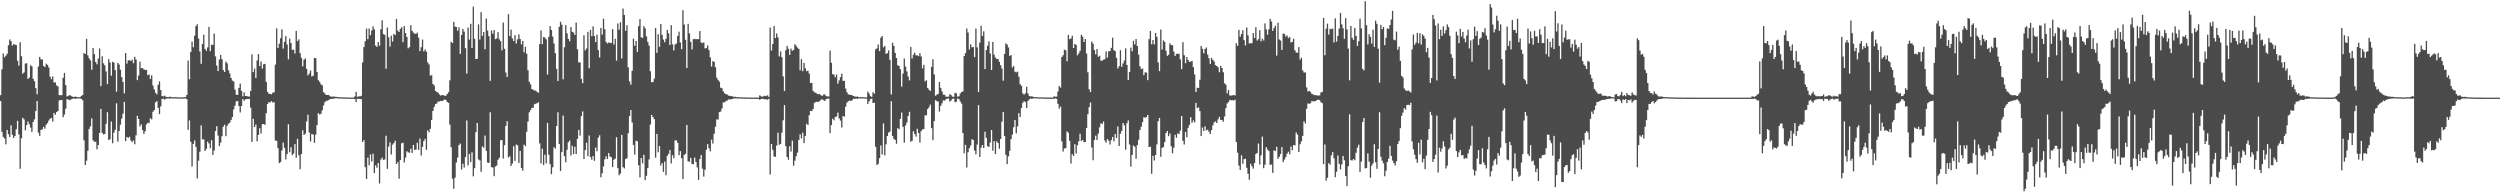 <?xml version="1.0" encoding="UTF-8"?>
<svg xmlns="http://www.w3.org/2000/svg" width="1920" height="150">
  <path d="M0 73.138h1v4.419H0zM1 53.198h1v48.014H1zM2 41.048h1v64.077H2zM3 43.971h1v62.417H3zM4 42.813h1v68.027H4zM5 41.304h1v58.482H5zM6 34.726h1v68.360H6zM7 30.317h1v74.988H7zM8 31.576h1v64.726H8zM9 35.020h1v68.476H9zM10 33.854h1v72.084H10zM11 34.294h1v70.156H11zM12 34.600h1v64.668H12zM13 46.625h1v46.165H13zM14 50.407h1v52.823H14zM15 32.458h1v97.162H15zM16 43.229h1v62.939H16zM17 56.593h1v33.864H17zM18 55.626h1v36.097H18zM19 48.840h1v51.203H19zM20 48.513h1v47.611H20zM21 60.653h1v32.562H21zM22 59.559h1v35.858H22zM23 50.114h1v47.864H23zM24 50.953h1v50.366H24zM25 60.520h1v33.138H25zM26 62.366h1v29.300H26zM27 67.618h1v17.629H27zM28 72.419h1v5.136H28zM29 51.090h1v50.864H29zM30 43.732h1v60.598H30zM31 45.606h1v54.190H31zM32 45.594h1v53.708H32zM33 50.611h1v46.841H33zM34 51.438h1v47.395H34zM35 48.876h1v46.914H35zM36 49.815h1v44.744H36zM37 51.822h1v40.732H37zM38 58.823h1v32.379H38zM39 60.842h1v29.705H39zM40 58.750h1v34.590H40zM41 63.346h1v23.458H41zM42 63.236h1v24.912H42zM43 65.651h1v20.423H43zM44 66.292h1v19.012H44zM45 73.020h1v4.099H45zM46 73.114h1v3.758H46zM47 73.094h1v3.654H47zM48 59.762h1v30.266H48zM49 56.003h1v31.996H49zM50 65.346h1v18.153H50zM51 74.064h1v2.115H51zM52 73.599h1v2.838H52zM53 73.027h1v3.915H53zM54 73.560h1v2.859H54zM55 74.206h1v1.738H55zM56 74.503h1v1.070H56zM57 74.204h1v1.694H57zM58 74.323h1v1.417H58zM59 74.592h1v1.000H59zM60 74.698h1v1.000H60zM61 74.574h1v1.000H61zM62 73.663h1v2.386H62zM63 72.967h1v3.993H63zM64 40.776h1v66.976H64zM65 41.477h1v85.272H65zM66 29.850h1v93.552H66zM67 42.571h1v73.225H67zM68 44.837h1v54.177H68zM69 46.373h1v50.668H69zM70 53.576h1v37.327H70zM71 36.872h1v70.877H71zM72 41.574h1v67.351H72zM73 47.632h1v61.177H73zM74 49.404h1v65.305H74zM75 44.970h1v66.395H75zM76 37.295h1v64.809H76zM77 66.187h1v17.457H77zM78 43.147h1v58.831H78zM79 48.658h1v54.624H79zM80 50.138h1v52.744H80zM81 54.885h1v40.231H81zM82 64.639h1v21.554H82zM83 45.433h1v62.064H83zM84 47.948h1v58.970H84zM85 58.187h1v35.154H85zM86 47.442h1v62.598H86zM87 48.138h1v53.739H87zM88 53.845h1v45.810H88zM89 70.417h1v8.925H89zM90 48.295h1v60.477H90zM91 49.561h1v51.023H91zM92 53.558h1v42.239H92zM93 59.221h1v31.932H93zM94 62.963h1v24.318H94zM95 71.747h1v6.433H95zM96 40.746h1v67.581H96zM97 48.852h1v56.302H97zM98 46.336h1v59.561H98zM99 46.221h1v58.864H99zM100 46.794h1v61.066H100zM101 45.752h1v63.453H101zM102 48.552h1v59.277H102zM103 43.647h1v67.155H103zM104 45.765h1v58.103H104zM105 61.549h1v27.453H105zM106 57.988h1v33.417H106zM107 47.380h1v49.723H107zM108 52.359h1v43.152H108zM109 52.256h1v47.564H109zM110 53.320h1v49.492H110zM111 53.686h1v47.189H111zM112 53.745h1v41.782H112zM113 57.761h1v36.564H113zM114 57.170h1v37.326H114zM115 60.681h1v30.139H115zM116 57.867h1v33.818H116zM117 65.693h1v20.171H117zM118 68.683h1v15.829H118zM119 71.208h1v7.370H119zM120 72.459h1v5.249H120zM121 65.098h1v17.751H121zM122 62.534h1v25.139H122zM123 69.169h1v12.483H123zM124 73.764h1v2.243H124zM125 74.059h1v1.706H125zM126 73.424h1v3.141H126zM127 74.344h1v1.479H127zM128 74.514h1v1.035H128zM129 74.543h1v1.019H129zM130 74.197h1v1.604H130zM131 74.494h1v1.000H131zM132 74.734h1v1.000H132zM133 74.672h1v1.000H133zM134 74.584h1v1.000H134zM135 74.618h1v1.000H135zM136 74.784h1v1.000H136zM137 74.812h1v1.000H137zM138 74.739h1v1.000H138zM139 74.779h1v1.000H139zM140 74.821h1v1.000H140zM141 74.650h1v1.000H141zM142 74.490h1v1.131H142zM143 72.973h1v3.219H143zM144 46.474h1v53.216H144zM145 60.897h1v31.583H145zM146 39.865h1v68.987H146zM147 31.939h1v96.005H147zM148 36.228h1v74.310H148zM149 27.405h1v80.469H149zM150 20.005h1v92.789H150zM151 18.643h1v118.419H151zM152 29.568h1v93.867H152zM153 39.520h1v77.025H153zM154 48.984h1v47.308H154zM155 33.797h1v73.205H155zM156 26.632h1v80.406H156zM157 37.558h1v78.411H157zM158 39.034h1v75.313H158zM159 36.404h1v72.374H159zM160 20.702h1v89.465H160zM161 39.296h1v74.496H161zM162 34.342h1v73.307H162zM163 34.499h1v84.492H163zM164 25.781h1v89.904H164zM165 43.335h1v57.249H165zM166 50.374h1v46.489H166zM167 54.594h1v49.486H167zM168 45.653h1v66.598H168zM169 42.223h1v67.322H169zM170 45.467h1v59.109H170zM171 53.828h1v43.504H171zM172 55.282h1v40.493H172zM173 47.289h1v57.306H173zM174 48.662h1v47.950H174zM175 53.953h1v41.056H175zM176 56.352h1v37.877H176zM177 59.887h1v32.365H177zM178 61.918h1v27.951H178zM179 62.562h1v21.516H179zM180 68.763h1v12.393H180zM181 72.716h1v5.130H181zM182 72.922h1v4.705H182zM183 67.482h1v13.976H183zM184 64.224h1v22.166H184zM185 69.764h1v11.661H185zM186 73.968h1v2.180H186zM187 70.911h1v6.505H187zM188 73.752h1v2.506H188zM189 73.778h1v2.341H189zM190 74.091h1v1.921H190zM191 74.170h1v1.744H191zM192 69.909h1v12.776H192zM193 41.735h1v67.279H193zM194 55.377h1v35.877H194zM195 52.699h1v44.814H195zM196 59.900h1v35.747H196zM197 46.439h1v62.093H197zM198 41.506h1v62.104H198zM199 50.758h1v47.683H199zM200 47.215h1v55.350H200zM201 52.666h1v42.671H201zM202 49.426h1v45.835H202zM203 49.074h1v46.782H203zM204 62.848h1v24.086H204zM205 70.560h1v9.321H205zM206 72.059h1v6.358H206zM207 72.076h1v6.629H207zM208 72.438h1v5.249H208zM209 71.175h1v7.544H209zM210 70.958h1v7.510H210zM211 49.598h1v58.325H211zM212 21.783h1v86.350H212zM213 36.927h1v76.848H213zM214 33.528h1v91.683H214zM215 29.405h1v95.102H215zM216 22.576h1v92.968H216zM217 37.319h1v72.175H217zM218 32.165h1v81.325H218zM219 27.773h1v94.632H219zM220 34.140h1v84.252H220zM221 45.550h1v49.872H221zM222 29.633h1v87.284H222zM223 33.014h1v80.109H223zM224 38.279h1v80.921H224zM225 38.108h1v79.843H225zM226 41.051h1v69.625H226zM227 23.725h1v97.407H227zM228 31.628h1v75.024H228zM229 30.262h1v88.961H229zM230 40.834h1v89.099H230zM231 44.350h1v73.880H231zM232 50.939h1v49.100H232zM233 45.887h1v57.754H233zM234 44.852h1v57.796H234zM235 52.843h1v40.460H235zM236 57.881h1v30.159H236zM237 56.466h1v45.263H237zM238 54.133h1v54.531H238zM239 58.656h1v44.243H239zM240 58.175h1v45.169H240zM241 44.499h1v65.209H241zM242 44.693h1v58.711H242zM243 55.265h1v40.829H243zM244 61.582h1v25.284H244zM245 62.886h1v25.102H245zM246 64.683h1v22.640H246zM247 65.584h1v19.212H247zM248 70.773h1v10.256H248zM249 71.757h1v6.790H249zM250 72.967h1v4.539H250zM251 72.896h1v4.424H251zM252 72.969h1v3.928H252zM253 73.950h1v2.086H253zM254 74.283h1v1.659H254zM255 74.215h1v1.664H255zM256 74.062h1v1.660H256zM257 74.344h1v1.126H257zM258 74.412h1v1.080H258zM259 74.600h1v1.000H259zM260 74.650h1v1.000H260zM261 74.765h1v1.000H261zM262 74.697h1v1.000H262zM263 74.817h1v1.000H263zM264 74.789h1v1.000H264zM265 74.877h1v1.000H265zM266 74.871h1v1.000H266zM267 74.894h1v1.000H267zM268 74.900h1v1.000H268zM269 74.941h1v1.000H269zM270 74.930h1v1.000H270zM271 74.939h1v1.000H271zM272 74.050h1v1.958H272zM273 70.550h1v7.912H273zM274 74.283h1v1.540H274zM275 74.042h1v1.912H275zM276 73.967h1v2.060H276zM277 73.562h1v2.639H277zM278 47.993h1v61.047H278zM279 36.214h1v71.415H279zM280 31.756h1v96.662H280zM281 21.907h1v115.567H281zM282 30.066h1v90.963H282zM283 21.913h1v105.072H283zM284 26.980h1v91.628H284zM285 23.396h1v100.674H285zM286 20.229h1v97.847H286zM287 22.515h1v110.456H287zM288 34.994h1v91.975H288zM289 36.003h1v92.834H289zM290 32.241h1v92.922H290zM291 35.062h1v105.852H291zM292 22.482h1v100.037H292zM293 15.592h1v105.461H293zM294 26.258h1v96.556H294zM295 26.794h1v95.667H295zM296 52.730h1v51.529H296zM297 21.158h1v108.484H297zM298 28.616h1v84.024H298zM299 35.777h1v73.544H299zM300 27.405h1v91.266H300zM301 31.873h1v79.221H301zM302 26.011h1v83.968H302zM303 26.990h1v81.027H303zM304 14.540h1v111.419H304zM305 23.448h1v101.052H305zM306 24.570h1v112.623H306zM307 22.169h1v100.780H307zM308 20.876h1v89.228H308zM309 32.336h1v77.281H309zM310 20.023h1v104.825H310zM311 25.382h1v95.632H311zM312 28.365h1v87.809H312zM313 37.126h1v79.907H313zM314 36.196h1v81.053H314zM315 19.333h1v94.902H315zM316 23.595h1v93.863H316zM317 25.024h1v86.292H317zM318 25.803h1v89.276H318zM319 26.046h1v88.795H319zM320 25.049h1v84.555H320zM321 28.954h1v86.134H321zM322 39.271h1v67.101H322zM323 36.225h1v83.162H323zM324 30.417h1v82.394H324zM325 39.496h1v68.866H325zM326 37.994h1v68.657H326zM327 39.605h1v75.437H327zM328 47.870h1v52.301H328zM329 49.515h1v52.043H329zM330 58.132h1v40.805H330zM331 57.710h1v34.412H331zM332 64.437h1v20.735H332zM333 65.704h1v16.368H333zM334 69.910h1v9.963H334zM335 70.615h1v8.780H335zM336 71.229h1v6.711H336zM337 72.562h1v5.394H337zM338 73.366h1v4.177H338zM339 73.129h1v4.518H339zM340 72.998h1v4.052H340zM341 73.651h1v2.730H341zM342 73.453h1v3.347H342zM343 72.142h1v6.181H343zM344 70.824h1v8.254H344zM345 61.707h1v33.984H345zM346 32.085h1v81.012H346zM347 33.035h1v104.219H347zM348 16.805h1v128.151H348zM349 20.452h1v115.993H349zM350 20.723h1v104.050H350zM351 23.605h1v97.381H351zM352 21.064h1v90.400H352zM353 41.373h1v68.837H353zM354 26.860h1v103.355H354zM355 22.210h1v103.544H355zM356 24.311h1v104.373H356zM357 36.995h1v83.678H357zM358 56.512h1v35.991H358zM359 21.136h1v105.883H359zM360 30.418h1v87.815H360zM361 18.260h1v106.282H361zM362 36.775h1v80.196H362zM363 5.072h1v130.340H363zM364 29.724h1v99.432H364zM365 45.319h1v56.152H365zM366 45.226h1v49.230H366zM367 18.737h1v103.661H367zM368 30.350h1v92.813H368zM369 9.324h1v122.616H369zM370 27.562h1v84.875H370zM371 24.590h1v88.881H371zM372 37.858h1v66.214H372zM373 14.228h1v101.659H373zM374 23.497h1v101.386H374zM375 27.727h1v97.394H375zM376 62.115h1v24.090H376zM377 23.469h1v104.882H377zM378 25.973h1v102.714H378zM379 23.076h1v112.228H379zM380 30.114h1v97.762H380zM381 29.470h1v97.641H381zM382 24.745h1v97.998H382zM383 30.209h1v91.041H383zM384 31.598h1v76.166H384zM385 38.676h1v68.860H385zM386 17.322h1v104.406H386zM387 37.471h1v74.114H387zM388 55.719h1v40.998H388zM389 59.117h1v34.030H389zM390 10.911h1v110.120H390zM391 27.720h1v92.286H391zM392 22.722h1v104.732H392zM393 29.489h1v96.125H393zM394 31.494h1v80.779H394zM395 26.969h1v96.611H395zM396 33.403h1v77.598H396zM397 30.182h1v81.454H397zM398 26.393h1v98.751H398zM399 30.012h1v85.842H399zM400 34.066h1v95.022H400zM401 31.423h1v99.609H401zM402 40.199h1v70.849H402zM403 35.943h1v76.279H403zM404 41.273h1v59.926H404zM405 54.039h1v39.287H405zM406 62.816h1v23.473H406zM407 64.745h1v19.841H407zM408 68.420h1v14.406H408zM409 68.927h1v13.822H409zM410 69.515h1v10.535H410zM411 69.561h1v10.171H411zM412 70.565h1v8.617H412zM413 71.282h1v7.243H413zM414 33.879h1v76.249H414zM415 23.408h1v102.152H415zM416 33.881h1v80.291H416zM417 28.462h1v98.285H417zM418 28.801h1v90.059H418zM419 30.185h1v95.234H419zM420 57.259h1v37.186H420zM421 28.239h1v90.594H421zM422 20.059h1v106.050H422zM423 23.034h1v110.763H423zM424 28.115h1v100.373H424zM425 33.470h1v79.610H425zM426 40.864h1v73.255H426zM427 52.882h1v43.883H427zM428 62.204h1v24.067H428zM429 20.625h1v89.931H429zM430 16.689h1v114.636H430zM431 18.956h1v97.821H431zM432 60.905h1v27.856H432zM433 36.305h1v83.631H433zM434 19.305h1v105.359H434zM435 25.529h1v89.496H435zM436 29.838h1v79.350H436zM437 31.724h1v76.176H437zM438 20.722h1v98.696H438zM439 24.455h1v87.510H439zM440 25.001h1v93.315H440zM441 26.903h1v85.789H441zM442 17.380h1v100.949H442zM443 37.849h1v68.788H443zM444 47.907h1v51.823H444zM445 47.924h1v56.215H445zM446 60.495h1v28.698H446zM447 63.845h1v21.734H447zM448 27.064h1v95.084H448zM449 38.631h1v76.671H449zM450 37.240h1v72.327H450zM451 24.408h1v95.562H451zM452 52.363h1v51.663H452zM453 22.999h1v97.689H453zM454 27.748h1v94.953H454zM455 20.242h1v99.550H455zM456 27.626h1v95.870H456zM457 32.368h1v80.998H457zM458 26.600h1v89.593H458zM459 38.492h1v67.239H459zM460 44.133h1v59.756H460zM461 21.466h1v114.736H461zM462 26.590h1v106.488H462zM463 14.327h1v113.518H463zM464 22.489h1v99.931H464zM465 32.155h1v87.925H465zM466 33.367h1v88.772H466zM467 32.661h1v84.820H467zM468 32.876h1v87.358H468zM469 33.044h1v87.673H469zM470 22.356h1v105.969H470zM471 34.182h1v88.501H471zM472 29.851h1v92.028H472zM473 46.594h1v58.828H473zM474 18.020h1v111.089H474zM475 22.794h1v111.811H475zM476 17.076h1v116.246H476zM477 44.922h1v58.675H477zM478 6.578h1v121.816H478zM479 11.513h1v117.884H479zM480 23.600h1v98.480H480zM481 19.335h1v102.212H481zM482 51.728h1v50.584H482zM483 62.516h1v26.663H483zM484 65.017h1v19.440H484zM485 54.365h1v39.684H485zM486 29.692h1v81.593H486zM487 35.179h1v83.543H487zM488 31.447h1v76.628H488zM489 39.845h1v68.687H489zM490 20.085h1v106.824H490zM491 14.588h1v121.685H491zM492 28.740h1v92.644H492zM493 29.085h1v96.389H493zM494 20.077h1v98.830H494zM495 21.776h1v116.548H495zM496 27.947h1v107.079H496zM497 32.166h1v96.929H497zM498 34.947h1v87.495H498zM499 54.717h1v40.899H499zM500 63.168h1v25.115H500zM501 62.987h1v26.937H501zM502 60.387h1v31.128H502zM503 21.571h1v99.516H503zM504 40.607h1v62.242H504zM505 26.312h1v90.622H505zM506 35.929h1v76.245H506zM507 18.417h1v108.692H507zM508 26.720h1v98.578H508zM509 30.436h1v101.576H509zM510 32.462h1v91.632H510zM511 29.822h1v104.718H511zM512 22.984h1v96.680H512zM513 25.631h1v92.590H513zM514 34.583h1v80.710H514zM515 19.343h1v106.213H515zM516 34.024h1v85.148H516zM517 38.765h1v82.767H517zM518 34.191h1v73.623H518zM519 33.405h1v74.399H519zM520 27.560h1v82.171H520zM521 24.329h1v94.842H521zM522 32.602h1v83.465H522zM523 37.794h1v83.703H523zM524 7.877h1v129.670H524zM525 18.816h1v100.197H525zM526 30.590h1v87.486H526zM527 52.239h1v43.742H527zM528 18.264h1v105.633H528zM529 25.706h1v98.496H529zM530 32.113h1v89.169H530zM531 37.944h1v88.029H531zM532 30.174h1v95.946H532zM533 29.782h1v91.201H533zM534 30.217h1v94.270H534zM535 29.977h1v98.588H535zM536 30.155h1v108.000H536zM537 23.846h1v98.341H537zM538 32.614h1v86.485H538zM539 33.109h1v96.441H539zM540 32.551h1v103.065H540zM541 37.158h1v93.127H541zM542 36.943h1v78.047H542zM543 34.853h1v75.852H543zM544 38.523h1v75.229H544zM545 44.023h1v72.179H545zM546 51.110h1v56.173H546zM547 46.956h1v63.290H547zM548 47.501h1v55.228H548zM549 51.538h1v45.790H549zM550 59.627h1v31.996H550zM551 61.327h1v30.506H551zM552 62.649h1v23.394H552zM553 67.335h1v18.362H553zM554 67.791h1v15.563H554zM555 70.114h1v8.591H555zM556 71.603h1v6.928H556zM557 72.300h1v5.437H557zM558 72.534h1v4.679H558zM559 73.442h1v2.886H559zM560 73.648h1v2.793H560zM561 73.814h1v2.435H561zM562 73.931h1v2.083H562zM563 74.383h1v1.256H563zM564 74.250h1v1.351H564zM565 74.577h1v1.000H565zM566 74.472h1v1.198H566zM567 74.640h1v1.000H567zM568 74.740h1v1.000H568zM569 74.761h1v1.000H569zM570 74.785h1v1.000H570zM571 74.825h1v1.000H571zM572 74.863h1v1.000H572zM573 74.848h1v1.000H573zM574 74.904h1v1.000H574zM575 74.903h1v1.000H575zM576 74.929h1v1.000H576zM577 74.936h1v1.000H577zM578 74.941h1v1.000H578zM579 74.943h1v1.000H579zM580 74.964h1v1.000H580zM581 74.967h1v1.000H581zM582 74.962h1v1.000H582zM583 73.277h1v3.319H583zM584 73.934h1v2.075H584zM585 74.315h1v1.489H585zM586 73.864h1v2.188H586zM587 73.546h1v2.730H587zM588 73.833h1v2.428H588zM589 73.148h1v3.461H589zM590 74.376h1v1.472H590zM591 21.173h1v112.922H591zM592 38.825h1v71.778H592zM593 33.803h1v81.232H593zM594 20.001h1v100.088H594zM595 29.258h1v91.204H595zM596 25.722h1v86.106H596zM597 28.700h1v73.124H597zM598 43.324h1v67.858H598zM599 39.450h1v71.052H599zM600 43.913h1v58.037H600zM601 58.650h1v33.710H601zM602 69.869h1v10.810H602zM603 38.599h1v73.612H603zM604 35.268h1v85.253H604zM605 37.477h1v85.200H605zM606 42.126h1v70.216H606zM607 37.358h1v79.072H607zM608 38.992h1v69.048H608zM609 38.388h1v88.903H609zM610 33.883h1v89.485H610zM611 35.225h1v84.670H611zM612 36.629h1v80.544H612zM613 37.603h1v69.972H613zM614 53.964h1v49.148H614zM615 45.397h1v60.904H615zM616 54.669h1v47.179H616zM617 48.301h1v61.619H617zM618 52.405h1v51.983H618zM619 54.670h1v40.382H619zM620 54.270h1v41.771H620zM621 56.462h1v32.062H621zM622 63.733h1v21.402H622zM623 63.642h1v21.696H623zM624 69.770h1v13.932H624zM625 70.877h1v8.139H625zM626 71.215h1v7.151H626zM627 72.047h1v6.106H627zM628 72.407h1v5.781H628zM629 72.183h1v5.549H629zM630 73.155h1v3.477H630zM631 73.696h1v2.564H631zM632 72.593h1v4.385H632zM633 72.485h1v5.011H633zM634 73.852h1v2.222H634zM635 74.072h1v1.678H635zM636 74.094h1v1.609H636zM637 38.839h1v63.408H637zM638 48.204h1v47.830H638zM639 56.874h1v34.379H639zM640 57.376h1v35.017H640zM641 59.337h1v30.583H641zM642 57.258h1v32.162H642zM643 64.264h1v22.224H643zM644 61.769h1v29.190H644zM645 59.236h1v33.400H645zM646 56.558h1v41.379H646zM647 62.050h1v27.049H647zM648 62.090h1v27.511H648zM649 68.062h1v13.845H649zM650 70.861h1v7.982H650zM651 72.439h1v5.335H651zM652 72.685h1v4.500H652zM653 72.840h1v4.767H653zM654 73.212h1v3.743H654zM655 73.718h1v2.177H655zM656 74.145h1v1.805H656zM657 74.273h1v1.413H657zM658 74.092h1v1.811H658zM659 74.598h1v1.000H659zM660 74.556h1v1.000H660zM661 74.578h1v1.000H661zM662 74.656h1v1.000H662zM663 74.540h1v1.000H663zM664 74.857h1v1.000H664zM665 74.801h1v1.000H665zM666 70.329h1v9.594H666zM667 71.875h1v5.950H667zM668 73.868h1v2.268H668zM669 74.382h1v1.349H669zM670 70.805h1v8.322H670zM671 72.010h1v6.911H671zM672 37.920h1v74.806H672zM673 37.112h1v89.651H673zM674 34.099h1v91.687H674zM675 39.257h1v82.209H675zM676 28.962h1v82.758H676zM677 27.660h1v91.010H677zM678 36.347h1v58.412H678zM679 35.257h1v84.094H679zM680 41.391h1v69.452H680zM681 40.843h1v63.655H681zM682 38.696h1v63.128H682zM683 45.964h1v55.064H683zM684 72.557h1v5.166H684zM685 32.859h1v71.578H685zM686 35.274h1v71.364H686zM687 40.638h1v66.824H687zM688 44.531h1v65.847H688zM689 50.149h1v48.329H689zM690 50.615h1v48.647H690zM691 53.154h1v38.105H691zM692 66.518h1v19.900H692zM693 56.456h1v40.906H693zM694 44.978h1v64.591H694zM695 51.078h1v45.236H695zM696 54.823h1v39.207H696zM697 58.802h1v30.218H697zM698 61.769h1v24.109H698zM699 36.076h1v72.730H699zM700 44.970h1v63.148H700zM701 42.019h1v58.791H701zM702 40.459h1v62.400H702zM703 42.611h1v62.317H703zM704 42.458h1v56.466H704zM705 43.165h1v58.989H705zM706 40.796h1v68.693H706zM707 43.394h1v57.339H707zM708 52.462h1v46.874H708zM709 49.791h1v49.309H709zM710 62.466h1v26.165H710zM711 61.669h1v26.815H711zM712 67.653h1v16.125H712zM713 68.862h1v13.509H713zM714 69.850h1v10.460H714zM715 51.288h1v47.138H715zM716 45.440h1v62.158H716zM717 57.194h1v35.824H717zM718 73.542h1v3.424H718zM719 72.725h1v4.914H719zM720 72.145h1v5.879H720zM721 62.991h1v22.721H721zM722 67.492h1v13.809H722zM723 70.204h1v9.098H723zM724 72.677h1v4.437H724zM725 72.766h1v4.557H725zM726 74.171h1v1.992H726zM727 74.299h1v1.431H727zM728 74.233h1v1.469H728zM729 72.272h1v5.766H729zM730 73.133h1v4.022H730zM731 74.191h1v1.629H731zM732 74.406h1v1.352H732zM733 71.258h1v7.217H733zM734 71.749h1v6.347H734zM735 74.251h1v1.416H735zM736 73.951h1v2.169H736zM737 71.810h1v6.092H737zM738 70.654h1v8.872H738zM739 70.268h1v31.914H739zM740 43.070h1v74.660H740zM741 40.772h1v70.482H741zM742 21.936h1v106.670H742zM743 25.001h1v91.885H743zM744 37.970h1v75.815H744zM745 34.040h1v77.686H745zM746 36.360h1v70.552H746zM747 36.072h1v71.557H747zM748 43.898h1v71.695H748zM749 21.942h1v96.597H749zM750 36.421h1v74.653H750zM751 70.612h1v10.109H751zM752 32.734h1v87.822H752zM753 19.774h1v93.685H753zM754 27.666h1v83.675H754zM755 24.054h1v89.658H755zM756 53.085h1v48.094H756zM757 38.435h1v67.443H757zM758 35.102h1v77.108H758zM759 31.736h1v81.176H759zM760 41.061h1v68.415H760zM761 53.758h1v46.086H761zM762 32.191h1v83.535H762zM763 41.966h1v66.476H763zM764 44.161h1v74.160H764zM765 45.369h1v63.175H765zM766 45.215h1v64.586H766zM767 47.429h1v66.788H767zM768 50.045h1v56.687H768zM769 52.651h1v40.823H769zM770 61.951h1v24.141H770zM771 41.396h1v63.093H771zM772 33.259h1v85.598H772zM773 34.225h1v91.826H773zM774 36.469h1v83.607H774zM775 42.959h1v72.844H775zM776 42.272h1v64.645H776zM777 51.802h1v51.630H777zM778 50.728h1v47.030H778zM779 55.053h1v37.071H779zM780 55.526h1v46.799H780zM781 54.982h1v42.047H781zM782 58.945h1v27.957H782zM783 64.640h1v25.199H783zM784 65.919h1v16.995H784zM785 71.667h1v7.314H785zM786 72.728h1v4.948H786zM787 71.680h1v6.748H787zM788 66.683h1v16.240H788zM789 71.791h1v5.728H789zM790 73.781h1v2.500H790zM791 74.093h1v1.602H791zM792 73.880h1v2.054H792zM793 74.414h1v1.128H793zM794 74.537h1v1.000H794zM795 74.682h1v1.000H795zM796 74.516h1v1.000H796zM797 74.741h1v1.000H797zM798 74.791h1v1.000H798zM799 74.782h1v1.000H799zM800 74.748h1v1.000H800zM801 74.831h1v1.000H801zM802 74.878h1v1.000H802zM803 74.863h1v1.000H803zM804 74.866h1v1.000H804zM805 74.895h1v1.000H805zM806 74.923h1v1.000H806zM807 74.919h1v1.000H807zM808 74.891h1v1.000H808zM809 74.006h1v1.942H809zM810 74.282h1v1.290H810zM811 74.197h1v1.737H811zM812 70.292h1v9.470H812zM813 65.973h1v17.483H813zM814 67.292h1v14.545H814zM815 43.805h1v64.814H815zM816 42.441h1v73.999H816zM817 38.088h1v75.958H817zM818 38.582h1v75.183H818zM819 47.101h1v53.765H819zM820 26.839h1v75.167H820zM821 30.065h1v78.106H821zM822 29.608h1v95.982H822zM823 27.399h1v91.018H823zM824 36.847h1v83.009H824zM825 33.703h1v77.038H825zM826 34.538h1v83.352H826zM827 42.494h1v69.070H827zM828 41.006h1v67.469H828zM829 39.014h1v63.718H829zM830 26.751h1v81.586H830zM831 28.168h1v79.318H831zM832 32.259h1v76.950H832zM833 29.952h1v79.103H833zM834 41.123h1v57.127H834zM835 55.506h1v32.215H835zM836 68.480h1v13.781H836zM837 70.583h1v8.180H837zM838 31.962h1v81.364H838zM839 33.563h1v89.543H839zM840 38.409h1v69.164H840zM841 41.672h1v62.541H841zM842 37.626h1v69.849H842zM843 43.631h1v58.972H843zM844 42.804h1v55.030H844zM845 46.538h1v48.173H845zM846 46.629h1v48.650H846zM847 45.706h1v47.638H847zM848 45.477h1v62.517H848zM849 39.544h1v70.062H849zM850 44.244h1v62.581H850zM851 39.365h1v68.666H851zM852 39.224h1v71.749H852zM853 36.747h1v70.904H853zM854 28.913h1v76.248H854zM855 38.567h1v69.990H855zM856 39.335h1v63.546H856zM857 44.426h1v61.519H857zM858 52.600h1v44.528H858zM859 50.824h1v61.339H859zM860 38.559h1v64.128H860zM861 51.290h1v49.233H861zM862 48.721h1v45.754H862zM863 46.478h1v49.836H863zM864 37.113h1v77.817H864zM865 49.856h1v44.792H865zM866 61.464h1v30.991H866zM867 55.263h1v55.700H867zM868 36.575h1v91.398H868zM869 39.351h1v79.640H869zM870 31.265h1v80.524H870zM871 34.093h1v78.560H871zM872 29.966h1v91.918H872zM873 35.341h1v76.088H873zM874 41.951h1v65.420H874zM875 50.928h1v48.964H875zM876 53.157h1v44.163H876zM877 52.591h1v41.247H877zM878 57.702h1v32.299H878zM879 55.557h1v34.913H879zM880 55.780h1v34.068H880zM881 61.517h1v26.800H881zM882 30.099h1v82.838H882zM883 23.771h1v88.937H883zM884 34.012h1v99.445H884zM885 30.708h1v88.968H885zM886 34.103h1v89.193H886zM887 25.272h1v93.786H887zM888 28.298h1v82.598H888zM889 48.013h1v45.045H889zM890 54.634h1v35.946H890zM891 22.679h1v97.718H891zM892 38.089h1v75.503H892zM893 31.004h1v81.986H893zM894 32.258h1v76.941H894zM895 38.934h1v63.274H895zM896 42.872h1v57.749H896zM897 42.081h1v62.538H897zM898 33.273h1v69.204H898zM899 34.548h1v77.744H899zM900 34.791h1v82.954H900zM901 39.607h1v73.835H901zM902 42.967h1v60.536H902zM903 41.433h1v64.393H903zM904 41.275h1v61.178H904zM905 41.300h1v61.649H905zM906 45.606h1v54.736H906zM907 53.111h1v35.997H907zM908 32.426h1v75.732H908zM909 42.410h1v68.571H909zM910 48.554h1v52.824H910zM911 43.805h1v61.641H911zM912 46.095h1v52.036H912zM913 47.517h1v48.372H913zM914 47.311h1v42.681H914zM915 46.839h1v47.450H915zM916 51.583h1v40.929H916zM917 57.177h1v36.833H917zM918 70.620h1v8.425H918zM919 67.357h1v15.652H919zM920 67.527h1v14.977H920zM921 61.235h1v24.074H921zM922 35.255h1v69.259H922zM923 37.470h1v60.461H923zM924 40.919h1v59.685H924zM925 37.680h1v59.344H925zM926 36.488h1v63.660H926zM927 41.949h1v57.655H927zM928 44.817h1v56.347H928zM929 49.093h1v53.875H929zM930 44.466h1v55.390H930zM931 45.956h1v50.339H931zM932 47.254h1v46.744H932zM933 49.993h1v43.263H933zM934 50.670h1v43.813H934zM935 51.661h1v40.022H935zM936 55.436h1v34.336H936zM937 50.594h1v41.484H937zM938 52.204h1v39.999H938zM939 55.503h1v37.957H939zM940 63.964h1v25.501H940zM941 65.014h1v18.081H941zM942 71.656h1v7.806H942zM943 69.091h1v9.269H943zM944 73.298h1v3.403H944zM945 73.364h1v3.733H945zM946 73.252h1v3.624H946zM947 72.917h1v4.267H947zM948 73.363h1v3.177H948zM949 33.245h1v75.838H949zM950 35.208h1v82.053H950zM951 22.943h1v104.225H951zM952 28.166h1v102.281H952zM953 26.170h1v93.140H953zM954 23.256h1v102.556H954zM955 30.813h1v91.422H955zM956 34.902h1v87.066H956zM957 21.125h1v107.733H957zM958 27.173h1v106.275H958zM959 33.369h1v104.664H959zM960 33.197h1v92.576H960zM961 33.211h1v94.453H961zM962 25.374h1v104.122H962zM963 29.128h1v96.098H963zM964 20.947h1v97.361H964zM965 31.126h1v86.332H965zM966 30.049h1v80.209H966zM967 23.154h1v103.137H967zM968 31.718h1v87.583H968zM969 29.662h1v75.263H969zM970 31.132h1v98.059H970zM971 17.992h1v108.510H971zM972 22.650h1v90.421H972zM973 26.631h1v88.212H973zM974 22.546h1v93.463H974zM975 14.440h1v112.232H975zM976 16.536h1v109.767H976zM977 23.721h1v109.080H977zM978 21.468h1v93.985H978zM979 19.762h1v96.267H979zM980 42.727h1v70.013H980zM981 17.447h1v104.547H981zM982 30.300h1v90.111H982zM983 31.053h1v87.261H983zM984 38.308h1v74.649H984zM985 25.752h1v98.790H985zM986 25.985h1v96.611H986zM987 28.127h1v92.526H987zM988 27.260h1v90.819H988zM989 29.276h1v87.202H989zM990 28.387h1v90.162H990zM991 32.595h1v79.989H991zM992 32.139h1v83.198H992zM993 29.709h1v81.640H993zM994 38.615h1v73.065H994zM995 40.356h1v61.436H995zM996 40.545h1v62.950H996zM997 36.163h1v80.567H997zM998 45.768h1v65.032H998zM999 44.290h1v64.282H999zM1000 54.078h1v50.335H1000zM1001 55.664h1v37.490H1001zM1002 55.644h1v39.227H1002zM1003 67.101h1v16.479H1003zM1004 70.265h1v9.201H1004zM1005 69.775h1v9.946H1005zM1006 70.611h1v8.622H1006zM1007 72.138h1v5.460H1007zM1008 72.439h1v5.412H1008zM1009 73.120h1v4.677H1009zM1010 73.024h1v4.620H1010zM1011 73.308h1v3.491H1011zM1012 73.382h1v3.136H1012zM1013 73.281h1v3.680H1013zM1014 71.033h1v7.466H1014zM1015 70.566h1v8.674H1015zM1016 13.711h1v112.400H1016zM1017 42.460h1v68.469H1017zM1018 22.007h1v116.762H1018zM1019 18.186h1v118.332H1019zM1020 26.560h1v98.776H1020zM1021 22.084h1v104.356H1021zM1022 22.464h1v96.936H1022zM1023 21.913h1v94.906H1023zM1024 32.624h1v88.911H1024zM1025 14.084h1v121.985H1025zM1026 31.957h1v99.930H1026zM1027 27.607h1v91.856H1027zM1028 21.979h1v103.832H1028zM1029 9.939h1v120.198H1029zM1030 18.666h1v107.573H1030zM1031 21.669h1v98.097H1031zM1032 29.805h1v93.295H1032zM1033 13.940h1v121.168H1033zM1034 22.573h1v120.339H1034zM1035 37.324h1v90.375H1035zM1036 61.706h1v26.131H1036zM1037 19.892h1v103.167H1037zM1038 29.041h1v94.215H1038zM1039 30.653h1v91.467H1039zM1040 21.397h1v101.701H1040zM1041 27.622h1v89.661H1041zM1042 35.266h1v78.131H1042zM1043 31.676h1v79.434H1043zM1044 14.341h1v117.757H1044zM1045 21.791h1v102.333H1045zM1046 52.839h1v40.904H1046zM1047 54.137h1v36.550H1047zM1048 0.967h1v128.417H1048zM1049 19.330h1v109.705H1049zM1050 34.097h1v83.726H1050zM1051 26.251h1v97.861H1051zM1052 28.274h1v108.223H1052zM1053 33.498h1v93.630H1053zM1054 22.803h1v102.632H1054zM1055 36.081h1v74.696H1055zM1056 15.844h1v108.795H1056zM1057 18.324h1v111.330H1057zM1058 37.421h1v76.967H1058zM1059 63.415h1v22.829H1059zM1060 19.070h1v101.262H1060zM1061 22.434h1v100.893H1061zM1062 20.682h1v104.706H1062zM1063 34.690h1v100.673H1063zM1064 29.008h1v102.102H1064zM1065 21.780h1v102.573H1065zM1066 22.154h1v99.666H1066zM1067 19.230h1v92.738H1067zM1068 14.984h1v104.780H1068zM1069 8.364h1v114.998H1069zM1070 30.473h1v94.829H1070zM1071 30.965h1v96.073H1071zM1072 24.293h1v99.552H1072zM1073 38.218h1v72.401H1073zM1074 35.767h1v72.526H1074zM1075 46.718h1v51.756H1075zM1076 58.341h1v30.670H1076zM1077 59.513h1v26.950H1077zM1078 67.901h1v15.128H1078zM1079 69.311h1v14.883H1079zM1080 69.914h1v10.831H1080zM1081 69.430h1v10.935H1081zM1082 70.142h1v10.578H1082zM1083 71.046h1v7.825H1083zM1084 37.939h1v70.699H1084zM1085 26.453h1v88.298H1085zM1086 34.400h1v84.445H1086zM1087 32.651h1v89.557H1087zM1088 25.221h1v99.826H1088zM1089 33.206h1v76.461H1089zM1090 25.507h1v93.178H1090zM1091 34.245h1v72.947H1091zM1092 26.377h1v98.288H1092zM1093 27.557h1v94.396H1093zM1094 29.657h1v100.221H1094zM1095 40.087h1v79.372H1095zM1096 36.746h1v70.625H1096zM1097 44.167h1v54.913H1097zM1098 63.626h1v22.311H1098zM1099 59.890h1v28.594H1099zM1100 11.508h1v112.896H1100zM1101 14.727h1v107.430H1101zM1102 19.552h1v99.292H1102zM1103 61.762h1v27.037H1103zM1104 18.057h1v114.453H1104zM1105 30.127h1v83.342H1105zM1106 22.792h1v93.759H1106zM1107 27.600h1v86.472H1107zM1108 20.210h1v88.323H1108zM1109 25.772h1v86.747H1109zM1110 23.199h1v106.217H1110zM1111 18.737h1v108.481H1111zM1112 20.858h1v93.902H1112zM1113 27.428h1v86.046H1113zM1114 41.570h1v61.198H1114zM1115 44.485h1v62.942H1115zM1116 58.435h1v33.420H1116zM1117 60.622h1v29.758H1117zM1118 24.331h1v91.734H1118zM1119 27.237h1v93.337H1119zM1120 33.131h1v83.953H1120zM1121 22.176h1v92.961H1121zM1122 28.023h1v91.302H1122zM1123 24.529h1v94.556H1123zM1124 29.586h1v92.452H1124zM1125 32.406h1v88.877H1125zM1126 27.256h1v94.440H1126zM1127 22.753h1v95.089H1127zM1128 37.243h1v77.466H1128zM1129 31.015h1v80.887H1129zM1130 47.377h1v49.177H1130zM1131 30.109h1v100.114H1131zM1132 20.505h1v114.280H1132zM1133 27.570h1v103.639H1133zM1134 23.914h1v97.894H1134zM1135 34.584h1v80.743H1135zM1136 29.787h1v96.376H1136zM1137 28.872h1v97.227H1137zM1138 24.462h1v89.429H1138zM1139 25.056h1v99.783H1139zM1140 21.623h1v105.095H1140zM1141 27.219h1v102.112H1141zM1142 30.435h1v84.238H1142zM1143 53.484h1v51.704H1143zM1144 3.148h1v132.446H1144zM1145 5.843h1v125.742H1145zM1146 18.829h1v108.349H1146zM1147 24.866h1v98.389H1147zM1148 22.423h1v99.563H1148zM1149 12.106h1v114.291H1149zM1150 15.954h1v101.669H1150zM1151 23.674h1v95.883H1151zM1152 18.748h1v94.732H1152zM1153 45.403h1v55.436H1153zM1154 64.077h1v20.693H1154zM1155 65.436h1v17.796H1155zM1156 38.544h1v71.324H1156zM1157 20.381h1v102.063H1157zM1158 35.267h1v87.850H1158zM1159 31.341h1v77.626H1159zM1160 37.991h1v73.598H1160zM1161 15.418h1v123.597H1161zM1162 23.097h1v106.153H1162zM1163 22.867h1v94.967H1163zM1164 25.435h1v104.079H1164zM1165 14.415h1v117.325H1165zM1166 32.459h1v103.385H1166zM1167 29.610h1v105.238H1167zM1168 38.163h1v86.703H1168zM1169 41.442h1v76.962H1169zM1170 60.612h1v31.938H1170zM1171 61.814h1v24.163H1171zM1172 64.609h1v24.260H1172zM1173 21.932h1v96.353H1173zM1174 33.410h1v86.515H1174zM1175 24.122h1v87.385H1175zM1176 29.307h1v94.650H1176zM1177 34.312h1v88.992H1177zM1178 23.557h1v103.326H1178zM1179 28.013h1v104.123H1179zM1180 27.949h1v101.610H1180zM1181 32.971h1v106.103H1181zM1182 22.434h1v99.127H1182zM1183 26.656h1v94.891H1183zM1184 33.090h1v86.204H1184zM1185 33.048h1v85.946H1185zM1186 20.246h1v98.554H1186zM1187 41.594h1v72.276H1187zM1188 29.781h1v73.514H1188zM1189 43.536h1v60.024H1189zM1190 32.106h1v75.700H1190zM1191 36.435h1v73.610H1191zM1192 29.409h1v90.098H1192zM1193 37.697h1v66.629H1193zM1194 8.588h1v135.214H1194zM1195 24.190h1v110.296H1195zM1196 17.860h1v106.290H1196zM1197 35.212h1v86.786H1197zM1198 45.303h1v64.056H1198zM1199 18.805h1v120.944H1199zM1200 32.493h1v107.365H1200zM1201 28.829h1v99.462H1201zM1202 23.571h1v103.391H1202zM1203 30.504h1v96.149H1203zM1204 30.176h1v102.485H1204zM1205 30.179h1v101.286H1205zM1206 36.570h1v85.689H1206zM1207 33.755h1v85.455H1207zM1208 39.611h1v78.800H1208zM1209 30.488h1v103.262H1209zM1210 34.381h1v86.870H1210zM1211 37.379h1v77.212H1211zM1212 36.116h1v87.238H1212zM1213 43.472h1v69.887H1213zM1214 32.924h1v97.135H1214zM1215 47.008h1v60.821H1215zM1216 49.512h1v61.662H1216zM1217 50.669h1v51.439H1217zM1218 53.031h1v47.606H1218zM1219 46.746h1v54.910H1219zM1220 47.448h1v59.813H1220zM1221 57.290h1v33.945H1221zM1222 60.059h1v25.639H1222zM1223 62.997h1v24.433H1223zM1224 68.282h1v16.194H1224zM1225 69.561h1v11.563H1225zM1226 70.939h1v7.450H1226zM1227 72.123h1v6.115H1227zM1228 72.060h1v5.625H1228zM1229 71.756h1v5.465H1229zM1230 73.337h1v3.471H1230zM1231 73.582h1v3.029H1231zM1232 73.465h1v3.273H1232zM1233 73.684h1v2.505H1233zM1234 74.126h1v1.819H1234zM1235 73.938h1v1.960H1235zM1236 73.809h1v2.183H1236zM1237 74.427h1v1.065H1237zM1238 74.632h1v1.000H1238zM1239 74.700h1v1.000H1239zM1240 72.573h1v5.285H1240zM1241 72.236h1v5.510H1241zM1242 73.768h1v2.371H1242zM1243 74.004h1v2.078H1243zM1244 72.812h1v4.374H1244zM1245 70.578h1v8.639H1245zM1246 73.764h1v2.639H1246zM1247 72.949h1v3.855H1247zM1248 73.897h1v2.196H1248zM1249 71.446h1v7.774H1249zM1250 72.914h1v3.762H1250zM1251 73.220h1v3.848H1251zM1252 73.536h1v2.806H1252zM1253 70.958h1v7.858H1253zM1254 72.541h1v4.910H1254zM1255 73.097h1v3.547H1255zM1256 73.395h1v3.331H1256zM1257 29.419h1v99.034H1257zM1258 30.855h1v80.676H1258zM1259 38.865h1v65.165H1259zM1260 41.929h1v63.115H1260zM1261 41.372h1v62.181H1261zM1262 43.548h1v62.844H1262zM1263 53.618h1v43.638H1263zM1264 56.087h1v36.165H1264zM1265 63.809h1v20.657H1265zM1266 69.895h1v9.942H1266zM1267 71.312h1v8.445H1267zM1268 71.578h1v6.812H1268zM1269 72.620h1v4.947H1269zM1270 70.232h1v9.137H1270zM1271 71.999h1v6.365H1271zM1272 72.613h1v4.643H1272zM1273 73.891h1v2.318H1273zM1274 74.217h1v1.828H1274zM1275 74.074h1v1.944H1275zM1276 74.100h1v1.641H1276zM1277 74.518h1v1.089H1277zM1278 74.641h1v1.000H1278zM1279 74.529h1v1.000H1279zM1280 74.567h1v1.000H1280zM1281 74.736h1v1.000H1281zM1282 74.742h1v1.000H1282zM1283 74.777h1v1.000H1283zM1284 74.788h1v1.000H1284zM1285 74.816h1v1.000H1285zM1286 74.866h1v1.000H1286zM1287 74.888h1v1.000H1287zM1288 74.892h1v1.000H1288zM1289 74.913h1v1.000H1289zM1290 74.924h1v1.000H1290zM1291 74.935h1v1.000H1291zM1292 74.943h1v1.000H1292zM1293 74.948h1v1.000H1293zM1294 74.957h1v1.000H1294zM1295 74.964h1v1.000H1295zM1296 74.967h1v1.000H1296zM1297 74.973h1v1.000H1297zM1298 74.976h1v1.000H1298zM1299 74.980h1v1.000H1299zM1300 74.979h1v1.000H1300zM1301 74.983h1v1.000H1301zM1302 74.985h1v1.000H1302zM1303 74.984h1v1.000H1303zM1304 74.988h1v1.000H1304zM1305 74.989h1v1.000H1305zM1306 74.992h1v1.000H1306zM1307 74.992h1v1.000H1307zM1308 74.993h1v1.000H1308zM1309 74.992h1v1.000H1309zM1310 74.993h1v1.000H1310zM1311 74.994h1v1.000H1311zM1312 74.994h1v1.000H1312zM1313 74.994h1v1.000H1313zM1314 74.994h1v1.000H1314zM1315 74.995h1v1.000H1315zM1316 74.995h1v1.000H1316zM1317 74.995h1v1.000H1317zM1318 74.994h1v1.000H1318zM1319 74.994h1v1.000H1319zM1320 74.994h1v1.000H1320zM1321 74.994h1v1.000H1321zM1322 74.994h1v1.000H1322zM1323 74.994h1v1.000H1323zM1324 74.995h1v1.000H1324zM1325 74.995h1v1.000H1325zM1326 74.995h1v1.000H1326zM1327 74.995h1v1.000H1327zM1328 74.995h1v1.000H1328zM1329 74.995h1v1.000H1329zM1330 74.995h1v1.000H1330zM1331 74.995h1v1.000H1331zM1332 74.995h1v1.000H1332zM1333 74.996h1v1.000H1333zM1334 74.995h1v1.000H1334zM1335 74.995h1v1.000H1335zM1336 74.996h1v1.000H1336zM1337 74.995h1v1.000H1337zM1338 74.994h1v1.000H1338zM1339 74.994h1v1.000H1339zM1340 74.994h1v1.000H1340zM1341 74.995h1v1.000H1341zM1342 74.995h1v1.000H1342zM1343 74.995h1v1.000H1343zM1344 74.995h1v1.000H1344zM1345 74.076h1v1.854H1345zM1346 74.081h1v1.920H1346zM1347 74.469h1v1.195H1347zM1348 73.739h1v2.374H1348zM1349 72.695h1v4.467H1349zM1350 71.999h1v5.129H1350zM1351 47.179h1v55.831H1351zM1352 67.872h1v14.691H1352zM1353 44.869h1v72.886H1353zM1354 20.024h1v91.967H1354zM1355 33.075h1v75.383H1355zM1356 33.224h1v73.659H1356zM1357 31.503h1v67.576H1357zM1358 34.648h1v65.281H1358zM1359 40.798h1v68.013H1359zM1360 38.374h1v69.404H1360zM1361 34.516h1v80.212H1361zM1362 45.307h1v67.912H1362zM1363 43.659h1v69.971H1363zM1364 31.137h1v82.880H1364zM1365 30.484h1v82.155H1365zM1366 35.220h1v61.423H1366zM1367 41.640h1v53.282H1367zM1368 46.470h1v48.333H1368zM1369 53.172h1v45.374H1369zM1370 27.044h1v83.743H1370zM1371 23.436h1v88.128H1371zM1372 31.314h1v80.744H1372zM1373 31.750h1v76.898H1373zM1374 35.664h1v70.876H1374zM1375 38.955h1v61.396H1375zM1376 34.152h1v77.866H1376zM1377 46.152h1v56.464H1377zM1378 52.333h1v42.159H1378zM1379 39.167h1v65.170H1379zM1380 47.404h1v53.193H1380zM1381 47.260h1v49.631H1381zM1382 49.791h1v45.526H1382zM1383 53.954h1v41.825H1383zM1384 54.541h1v41.118H1384zM1385 56.405h1v37.232H1385zM1386 64.898h1v19.692H1386zM1387 66.799h1v17.552H1387zM1388 69.642h1v10.968H1388zM1389 72.720h1v4.709H1389zM1390 73.413h1v3.309H1390zM1391 71.854h1v6.051H1391zM1392 70.454h1v8.412H1392zM1393 72.558h1v4.432H1393zM1394 73.518h1v3.055H1394zM1395 74.058h1v2.145H1395zM1396 73.773h1v2.376H1396zM1397 74.063h1v1.857H1397zM1398 73.776h1v2.499H1398zM1399 73.788h1v2.239H1399zM1400 72.475h1v5.115H1400zM1401 74.334h1v1.382H1401zM1402 73.976h1v2.008H1402zM1403 73.835h1v2.132H1403zM1404 73.079h1v4.384H1404zM1405 73.379h1v3.116H1405zM1406 73.995h1v1.997H1406zM1407 74.224h1v1.510H1407zM1408 73.490h1v3.106H1408zM1409 74.044h1v1.936H1409zM1410 73.887h1v2.061H1410zM1411 74.253h1v1.467H1411zM1412 72.225h1v5.642H1412zM1413 72.357h1v5.492H1413zM1414 28.366h1v108.537H1414zM1415 43.490h1v89.358H1415zM1416 52.296h1v40.950H1416zM1417 32.633h1v87.325H1417zM1418 30.826h1v93.361H1418zM1419 32.729h1v82.537H1419zM1420 56.514h1v40.549H1420zM1421 15.744h1v107.707H1421zM1422 25.507h1v96.369H1422zM1423 33.531h1v98.112H1423zM1424 39.266h1v69.535H1424zM1425 36.798h1v69.094H1425zM1426 45.610h1v52.093H1426zM1427 40.437h1v55.821H1427zM1428 33.556h1v86.783H1428zM1429 31.527h1v87.460H1429zM1430 37.867h1v77.195H1430zM1431 35.423h1v77.328H1431zM1432 36.829h1v72.737H1432zM1433 33.154h1v80.200H1433zM1434 35.486h1v82.486H1434zM1435 47.808h1v54.576H1435zM1436 69.520h1v10.730H1436zM1437 24.661h1v89.913H1437zM1438 23.724h1v103.114H1438zM1439 35.477h1v82.321H1439zM1440 30.459h1v92.716H1440zM1441 33.380h1v73.984H1441zM1442 38.425h1v66.519H1442zM1443 55.183h1v31.975H1443zM1444 35.582h1v64.859H1444zM1445 45.070h1v49.094H1445zM1446 43.788h1v53.640H1446zM1447 42.531h1v57.879H1447zM1448 45.548h1v54.274H1448zM1449 42.616h1v58.007H1449zM1450 46.868h1v54.420H1450zM1451 47.811h1v51.330H1451zM1452 51.692h1v49.992H1452zM1453 53.718h1v40.089H1453zM1454 59.538h1v32.621H1454zM1455 65.465h1v18.866H1455zM1456 70.432h1v9.034H1456zM1457 70.989h1v8.342H1457zM1458 71.949h1v6.924H1458zM1459 71.601h1v6.298H1459zM1460 73.876h1v2.360H1460zM1461 73.604h1v2.770H1461zM1462 72.191h1v5.434H1462zM1463 67.757h1v14.023H1463zM1464 69.087h1v12.553H1464zM1465 33.749h1v67.951H1465zM1466 31.188h1v89.544H1466zM1467 33.351h1v87.719H1467zM1468 33.335h1v76.658H1468zM1469 34.801h1v74.332H1469zM1470 41.596h1v56.276H1470zM1471 41.116h1v57.533H1471zM1472 41.862h1v57.217H1472zM1473 39.905h1v57.441H1473zM1474 40.233h1v59.321H1474zM1475 47.135h1v51.963H1475zM1476 39.812h1v64.456H1476zM1477 35.942h1v68.169H1477zM1478 53.023h1v44.296H1478zM1479 66.409h1v17.241H1479zM1480 68.938h1v10.315H1480zM1481 70.796h1v7.657H1481zM1482 71.974h1v5.763H1482zM1483 72.566h1v5.140H1483zM1484 72.777h1v4.534H1484zM1485 48.350h1v60.967H1485zM1486 36.325h1v70.083H1486zM1487 17.998h1v123.589H1487zM1488 15.899h1v118.981H1488zM1489 20.141h1v113.286H1489zM1490 29.623h1v100.246H1490zM1491 26.567h1v91.295H1491zM1492 19.377h1v98.194H1492zM1493 22.344h1v95.745H1493zM1494 23.250h1v110.321H1494zM1495 35.297h1v89.981H1495zM1496 30.804h1v98.946H1496zM1497 36.755h1v88.285H1497zM1498 33.706h1v97.006H1498zM1499 26.112h1v94.966H1499zM1500 25.977h1v97.722H1500zM1501 40.954h1v73.597H1501zM1502 28.189h1v101.499H1502zM1503 57.667h1v35.550H1503zM1504 24.355h1v100.455H1504zM1505 31.748h1v79.696H1505zM1506 33.158h1v85.971H1506zM1507 22.777h1v98.932H1507zM1508 20.096h1v91.564H1508zM1509 21.776h1v92.400H1509zM1510 22.982h1v88.551H1510zM1511 13.859h1v112.110H1511zM1512 14.343h1v111.267H1512zM1513 28.275h1v96.649H1513zM1514 19.087h1v106.349H1514zM1515 17.995h1v99.669H1515zM1516 45.153h1v62.003H1516zM1517 21.307h1v97.732H1517zM1518 27.456h1v106.622H1518zM1519 28.655h1v82.295H1519zM1520 30.755h1v83.184H1520zM1521 34.850h1v84.624H1521zM1522 26.724h1v93.360H1522zM1523 29.828h1v89.009H1523zM1524 31.771h1v90.886H1524zM1525 30.690h1v86.120H1525zM1526 37.651h1v79.563H1526zM1527 36.716h1v74.839H1527zM1528 40.213h1v74.640H1528zM1529 35.692h1v80.393H1529zM1530 36.943h1v82.869H1530zM1531 28.995h1v84.887H1531zM1532 28.987h1v85.308H1532zM1533 36.384h1v72.082H1533zM1534 43.429h1v61.481H1534zM1535 47.536h1v53.783H1535zM1536 50.703h1v51.210H1536zM1537 59.095h1v32.651H1537zM1538 59.617h1v30.160H1538zM1539 64.915h1v18.014H1539zM1540 68.264h1v12.821H1540zM1541 70.228h1v9.639H1541zM1542 70.962h1v7.529H1542zM1543 72.094h1v5.952H1543zM1544 72.949h1v4.837H1544zM1545 73.196h1v4.269H1545zM1546 73.124h1v3.861H1546zM1547 72.995h1v4.043H1547zM1548 73.523h1v2.972H1548zM1549 73.735h1v2.606H1549zM1550 72.277h1v5.420H1550zM1551 70.881h1v8.678H1551zM1552 60.649h1v30.033H1552zM1553 38.527h1v78.701H1553zM1554 25.734h1v121.123H1554zM1555 21.060h1v123.892H1555zM1556 20.052h1v117.855H1556zM1557 29.508h1v102.396H1557zM1558 21.573h1v96.054H1558zM1559 17.501h1v99.242H1559zM1560 40.851h1v72.370H1560zM1561 21.188h1v106.527H1561zM1562 27.494h1v115.970H1562zM1563 28.396h1v97.700H1563zM1564 27.830h1v96.394H1564zM1565 47.439h1v59.200H1565zM1566 19.449h1v116.818H1566zM1567 19.645h1v104.400H1567zM1568 29.870h1v92.854H1568zM1569 33.759h1v82.378H1569zM1570 17.946h1v114.585H1570zM1571 26.146h1v110.251H1571zM1572 59.885h1v28.064H1572zM1573 43.812h1v63.292H1573zM1574 21.504h1v100.688H1574zM1575 33.672h1v81.821H1575zM1576 15.121h1v100.473H1576zM1577 27.852h1v86.376H1577zM1578 25.492h1v86.473H1578zM1579 42.482h1v69.501H1579zM1580 20.849h1v93.656H1580zM1581 21.516h1v107.195H1581zM1582 31.109h1v82.959H1582zM1583 62.028h1v23.591H1583zM1584 22.762h1v102.041H1584zM1585 24.133h1v103.430H1585zM1586 22.536h1v111.041H1586zM1587 28.381h1v95.315H1587zM1588 28.966h1v93.286H1588zM1589 34.347h1v88.759H1589zM1590 35.802h1v87.905H1590zM1591 40.675h1v71.819H1591zM1592 28.368h1v88.334H1592zM1593 25.004h1v100.288H1593zM1594 28.591h1v88.279H1594zM1595 55.512h1v39.856H1595zM1596 56.469h1v40.726H1596zM1597 19.961h1v109.161H1597zM1598 28.080h1v88.706H1598zM1599 31.569h1v90.674H1599zM1600 32.346h1v93.025H1600zM1601 34.387h1v78.898H1601zM1602 29.564h1v87.906H1602zM1603 29.206h1v81.357H1603zM1604 19.232h1v97.943H1604zM1605 23.125h1v94.247H1605zM1606 37.587h1v73.165H1606zM1607 29.331h1v94.931H1607zM1608 37.920h1v79.181H1608zM1609 40.461h1v74.223H1609zM1610 33.100h1v85.537H1610zM1611 47.027h1v52.498H1611zM1612 48.972h1v50.199H1612zM1613 61.541h1v25.722H1613zM1614 63.901h1v19.935H1614zM1615 68.354h1v14.737H1615zM1616 69.833h1v12.345H1616zM1617 68.760h1v10.899H1617zM1618 70.164h1v9.617H1618zM1619 71.122h1v7.817H1619zM1620 72.179h1v5.864H1620zM1621 31.128h1v83.172H1621zM1622 30.143h1v91.609H1622zM1623 36.550h1v78.856H1623zM1624 23.327h1v102.470H1624zM1625 29.683h1v84.390H1625zM1626 21.611h1v98.511H1626zM1627 60.893h1v28.529H1627zM1628 24.621h1v101.977H1628zM1629 30.418h1v90.463H1629zM1630 18.770h1v102.462H1630zM1631 31.819h1v88.977H1631zM1632 37.459h1v72.086H1632zM1633 40.335h1v72.501H1633zM1634 59.696h1v29.635H1634zM1635 64.307h1v20.649H1635zM1636 18.787h1v109.509H1636zM1637 13.539h1v117.197H1637zM1638 21.204h1v100.389H1638zM1639 62.533h1v25.564H1639zM1640 35.498h1v86.487H1640zM1641 19.881h1v107.722H1641zM1642 29.269h1v89.259H1642zM1643 20.632h1v103.039H1643zM1644 23.712h1v90.174H1644zM1645 11.296h1v109.891H1645zM1646 26.348h1v90.421H1646zM1647 16.889h1v103.979H1647zM1648 26.912h1v94.384H1648zM1649 24.055h1v90.894H1649zM1650 25.219h1v84.535H1650zM1651 43.494h1v54.806H1651zM1652 48.511h1v59.432H1652zM1653 60.020h1v30.750H1653zM1654 61.847h1v22.354H1654zM1655 26.678h1v96.879H1655zM1656 22.209h1v103.882H1656zM1657 27.190h1v89.795H1657zM1658 23.513h1v92.678H1658zM1659 38.720h1v76.443H1659zM1660 27.661h1v88.269H1660zM1661 29.005h1v92.918H1661zM1662 22.996h1v96.941H1662zM1663 25.437h1v89.288H1663zM1664 32.013h1v86.981H1664zM1665 29.497h1v91.223H1665zM1666 37.224h1v66.080H1666zM1667 40.800h1v62.750H1667zM1668 25.033h1v117.581H1668zM1669 31.046h1v93.309H1669zM1670 20.271h1v99.909H1670zM1671 25.820h1v90.207H1671zM1672 29.003h1v92.326H1672zM1673 22.835h1v97.650H1673zM1674 33.986h1v79.538H1674zM1675 33.161h1v82.377H1675zM1676 27.851h1v105.043H1676zM1677 28.468h1v93.261H1677zM1678 26.968h1v99.008H1678zM1679 29.629h1v80.395H1679zM1680 35.047h1v85.185H1680zM1681 8.260h1v123.504H1681zM1682 11.334h1v130.171H1682zM1683 25.529h1v100.106H1683zM1684 59.816h1v26.874H1684zM1685 21.724h1v106.961H1685zM1686 24.618h1v92.849H1686zM1687 23.276h1v92.990H1687zM1688 18.617h1v100.718H1688zM1689 47.469h1v49.265H1689zM1690 64.647h1v24.275H1690zM1691 65.164h1v19.319H1691zM1692 48.126h1v51.901H1692zM1693 39.509h1v71.109H1693zM1694 45.190h1v63.194H1694zM1695 26.662h1v75.754H1695zM1696 35.778h1v75.551H1696zM1697 17.294h1v124.101H1697zM1698 20.112h1v115.673H1698zM1699 16.549h1v109.147H1699zM1700 29.233h1v93.116H1700zM1701 31.895h1v85.525H1701zM1702 21.386h1v114.372H1702zM1703 26.869h1v109.789H1703zM1704 28.966h1v103.017H1704zM1705 32.689h1v89.501H1705zM1706 55.752h1v39.006H1706zM1707 61.794h1v30.024H1707zM1708 62.881h1v25.133H1708zM1709 22.196h1v100.452H1709zM1710 34.991h1v85.530H1710zM1711 45.326h1v55.544H1711zM1712 23.002h1v94.324H1712zM1713 32.764h1v79.736H1713zM1714 23.795h1v106.417H1714zM1715 29.177h1v97.623H1715zM1716 29.048h1v100.629H1716zM1717 31.625h1v110.867H1717zM1718 34.109h1v91.192H1718zM1719 23.508h1v92.814H1719zM1720 33.092h1v92.212H1720zM1721 30.738h1v90.206H1721zM1722 23.427h1v91.939H1722zM1723 30.031h1v86.343H1723zM1724 34.055h1v84.969H1724zM1725 32.010h1v78.348H1725zM1726 36.822h1v70.986H1726zM1727 29.609h1v81.817H1727zM1728 29.674h1v90.807H1728zM1729 34.332h1v82.580H1729zM1730 24.463h1v94.276H1730zM1731 12.141h1v117.751H1731zM1732 20.945h1v101.760H1732zM1733 26.587h1v89.578H1733zM1734 63.302h1v26.270H1734zM1735 25.684h1v104.784H1735zM1736 30.977h1v101.952H1736zM1737 30.393h1v95.640H1737zM1738 35.152h1v80.078H1738zM1739 33.926h1v88.689H1739zM1740 40.416h1v78.219H1740zM1741 41.331h1v69.313H1741zM1742 29.361h1v99.894H1742zM1743 32.437h1v81.669H1743zM1744 32.859h1v94.027H1744zM1745 34.088h1v92.863H1745zM1746 37.596h1v83.331H1746zM1747 34.848h1v87.630H1747zM1748 41.556h1v82.784H1748zM1749 46.449h1v65.462H1749zM1750 42.499h1v67.646H1750zM1751 42.595h1v65.435H1751zM1752 47.998h1v62.577H1752zM1753 52.094h1v58.606H1753zM1754 47.611h1v56.780H1754zM1755 54.225h1v48.598H1755zM1756 52.592h1v43.676H1756zM1757 61.452h1v27.285H1757zM1758 57.855h1v30.063H1758zM1759 61.345h1v23.286H1759zM1760 66.839h1v18.184H1760zM1761 65.100h1v19.856H1761zM1762 68.582h1v11.563H1762zM1763 70.803h1v7.305H1763zM1764 72.423h1v5.434H1764zM1765 71.427h1v6.297H1765zM1766 73.390h1v3.288H1766zM1767 73.526h1v3.141H1767zM1768 73.275h1v3.393H1768zM1769 73.387h1v3.430H1769zM1770 74.129h1v1.741H1770zM1771 74.047h1v1.865H1771zM1772 74.009h1v1.879H1772zM1773 74.276h1v1.516H1773zM1774 74.699h1v1.000H1774zM1775 74.667h1v1.000H1775zM1776 74.791h1v1.000H1776zM1777 74.798h1v1.000H1777zM1778 74.812h1v1.000H1778zM1779 74.822h1v1.000H1779zM1780 74.881h1v1.000H1780zM1781 74.898h1v1.000H1781zM1782 74.894h1v1.000H1782zM1783 74.927h1v1.000H1783zM1784 74.923h1v1.000H1784zM1785 74.946h1v1.000H1785zM1786 74.951h1v1.000H1786zM1787 74.963h1v1.000H1787zM1788 74.968h1v1.000H1788zM1789 74.969h1v1.000H1789zM1790 74.975h1v1.000H1790zM1791 74.919h1v1.000H1791zM1792 74.854h1v1.000H1792zM1793 74.292h1v1.457H1793zM1794 73.646h1v2.788H1794zM1795 72.360h1v5.473H1795zM1796 71.633h1v6.856H1796zM1797 58.623h1v32.346H1797zM1798 21.530h1v109.287H1798zM1799 41.602h1v64.901H1799zM1800 27.077h1v97.022H1800zM1801 32.613h1v88.360H1801zM1802 32.997h1v82.567H1802zM1803 27.843h1v79.519H1803zM1804 40.607h1v61.449H1804zM1805 44.848h1v57.500H1805zM1806 39.140h1v72.233H1806zM1807 44.670h1v57.465H1807zM1808 66.245h1v19.146H1808zM1809 69.362h1v11.741H1809zM1810 36.052h1v82.012H1810zM1811 32.797h1v89.714H1811zM1812 36.830h1v81.241H1812zM1813 44.278h1v63.964H1813zM1814 37.745h1v85.642H1814zM1815 39.639h1v78.278H1815zM1816 44.370h1v73.138H1816zM1817 39.836h1v78.404H1817zM1818 39.385h1v74.458H1818zM1819 29.018h1v82.434H1819zM1820 32.056h1v72.834H1820zM1821 36.547h1v64.464H1821zM1822 53.361h1v48.499H1822zM1823 63.225h1v23.879H1823zM1824 66.374h1v17.082H1824zM1825 68.886h1v13.941H1825zM1826 68.267h1v12.444H1826zM1827 70.348h1v9.327H1827zM1828 71.241h1v7.712H1828zM1829 72.059h1v6.273H1829zM1830 72.885h1v4.248H1830zM1831 73.268h1v4.426H1831zM1832 73.500h1v3.271H1832zM1833 73.860h1v2.371H1833zM1834 74.112h1v1.980H1834zM1835 74.093h1v1.759H1835zM1836 74.412h1v1.311H1836zM1837 74.316h1v1.348H1837zM1838 74.546h1v1.024H1838zM1839 74.553h1v1.000H1839zM1840 74.698h1v1.000H1840zM1841 74.652h1v1.000H1841zM1842 74.725h1v1.000H1842zM1843 74.745h1v1.000H1843zM1844 74.769h1v1.000H1844zM1845 74.834h1v1.000H1845zM1846 74.813h1v1.000H1846zM1847 74.835h1v1.000H1847zM1848 74.623h1v1.000H1848zM1849 74.627h1v1.000H1849zM1850 74.701h1v1.000H1850zM1851 74.435h1v1.316H1851zM1852 73.835h1v1.994H1852zM1853 74.103h1v1.531H1853zM1854 33.674h1v82.761H1854zM1855 40.987h1v79.999H1855zM1856 43.634h1v81.463H1856zM1857 41.358h1v80.255H1857zM1858 39.964h1v81.614H1858zM1859 34.956h1v88.897H1859zM1860 37.797h1v87.011H1860zM1861 38.560h1v74.820H1861zM1862 38.325h1v77.496H1862zM1863 31.369h1v83.120H1863zM1864 41.376h1v67.880H1864zM1865 41.267h1v68.737H1865zM1866 43.780h1v64.481H1866zM1867 42.742h1v72.739H1867zM1868 41.831h1v73.309H1868zM1869 40.983h1v74.414H1869zM1870 41.694h1v72.873H1870zM1871 46.323h1v62.225H1871zM1872 40.857h1v68.761H1872zM1873 44.288h1v61.936H1873zM1874 43.721h1v64.041H1874zM1875 46.853h1v50.834H1875zM1876 50.126h1v49.857H1876zM1877 53.672h1v45.666H1877zM1878 53.638h1v43.824H1878zM1879 59.383h1v30.491H1879zM1880 57.827h1v34.255H1880zM1881 60.763h1v28.832H1881zM1882 66.064h1v18.122H1882zM1883 68.275h1v13.093H1883zM1884 69.386h1v12.005H1884zM1885 69.437h1v11.515H1885zM1886 72.195h1v5.550H1886zM1887 73.498h1v2.902H1887zM1888 73.400h1v3.477H1888zM1889 73.257h1v3.411H1889zM1890 74.185h1v1.758H1890zM1891 74.442h1v1.187H1891zM1892 74.377h1v1.270H1892zM1893 74.348h1v1.304H1893zM1894 74.612h1v1.000H1894zM1895 74.727h1v1.000H1895zM1896 74.777h1v1.000H1896zM1897 74.765h1v1.000H1897zM1898 74.829h1v1.000H1898zM1899 74.901h1v1.000H1899zM1900 74.945h1v1.000H1900zM1901 74.924h1v1.000H1901zM1902 74.938h1v1.000H1902zM1903 74.962h1v1.000H1903zM1904 74.981h1v1.000H1904zM1905 74.976h1v1.000H1905zM1906 74.978h1v1.000H1906zM1907 74.987h1v1.000H1907zM1908 74.994h1v1.000H1908zM1909 74.993h1v1.000H1909zM1910 74.994h1v1.000H1910zM1911 74.997h1v1.000H1911zM1912 74.998h1v1.000H1912zM1913 74.999h1v1.000H1913zM1914 74.999h1v1.000H1914zM1915 75.000h1v1.000H1915zM1916 75.000h1v1.000H1916zM1917 75.000h1v1.000H1917zM1918 75.000h1v1.000H1918zM1919 75.000h1v1.000H1919z" fill="#4a4a4a"></path>
</svg>
